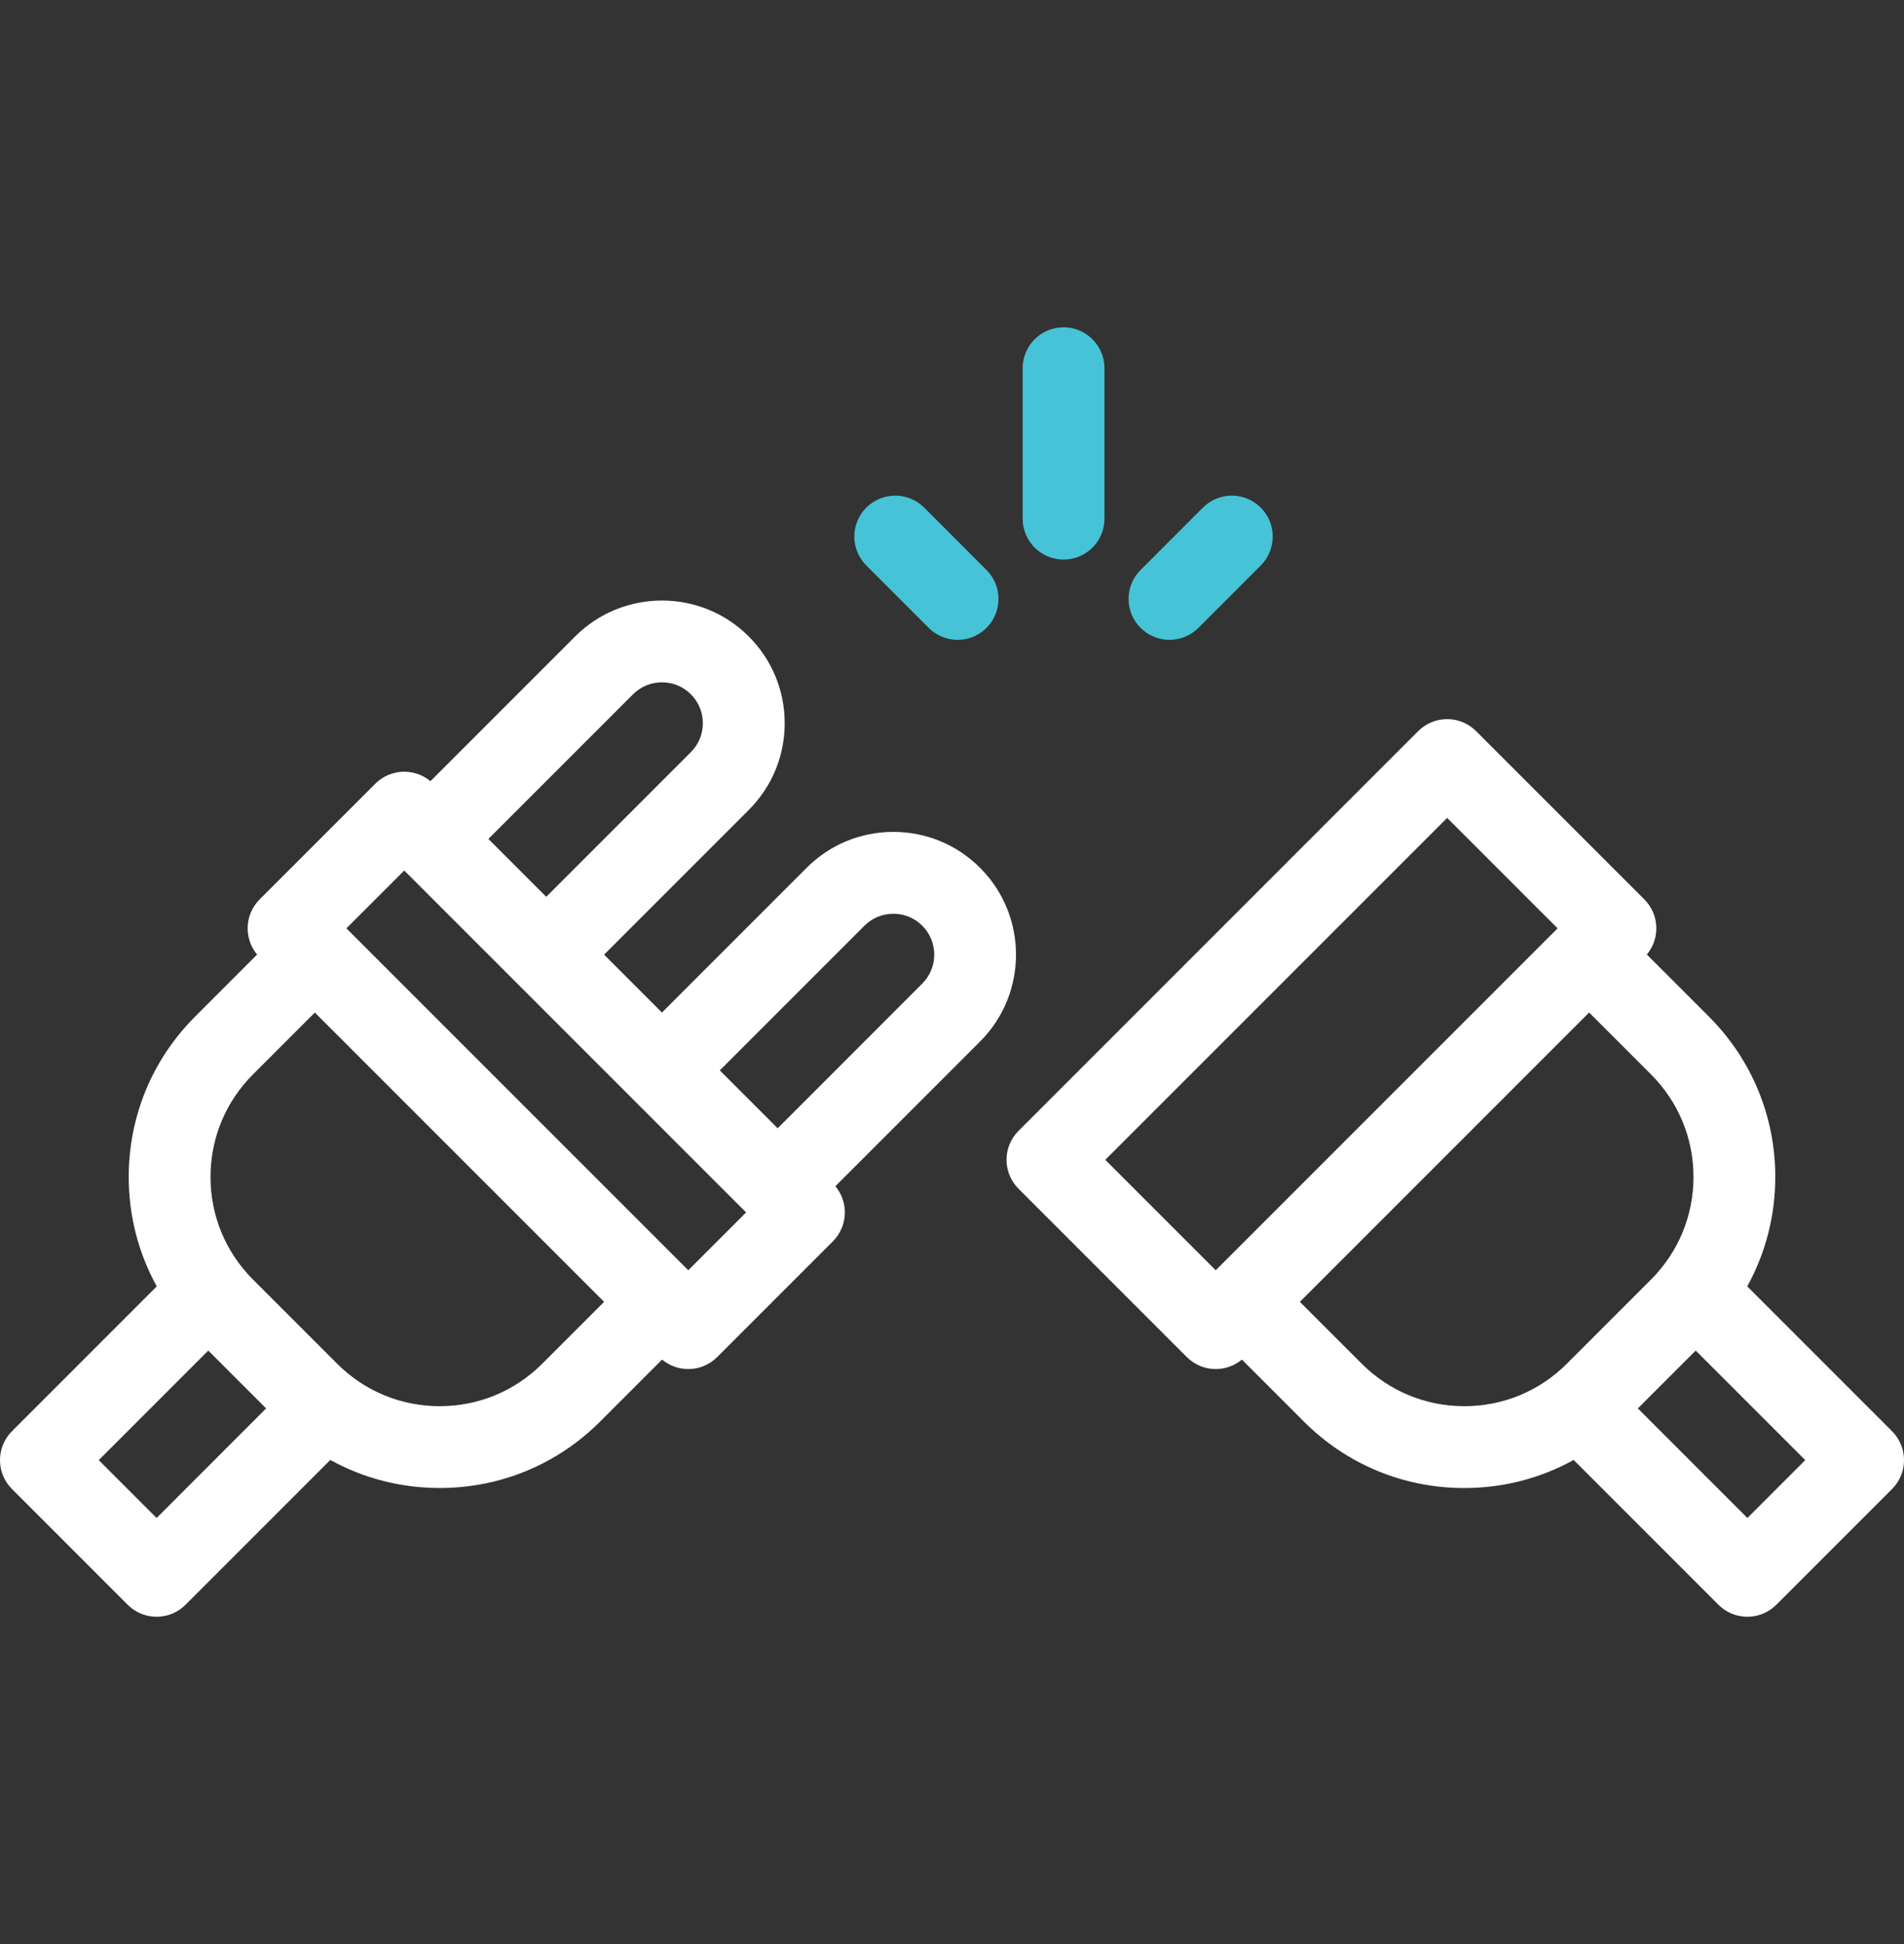 <svg width="48" height="49" viewBox="0 0 48 49" fill="none" xmlns="http://www.w3.org/2000/svg">
<rect x="0" y="0" width="48" height="49" fill="#333333" stroke="none"/>
<path d="M24.709 21.875C24.125 21.29 23.348 20.968 22.521 20.968C21.695 20.968 20.918 21.29 20.334 21.875L16.688 25.521L15.229 24.062L18.875 20.416C19.46 19.832 19.782 19.055 19.782 18.229C19.782 17.402 19.46 16.625 18.875 16.041C17.669 14.835 15.707 14.835 14.5 16.041L10.851 19.69C10.446 19.352 9.843 19.373 9.462 19.753L6.545 22.67C6.165 23.05 6.144 23.654 6.482 24.059L4.92 25.622C3.839 26.702 3.245 28.138 3.245 29.666C3.245 30.646 3.491 31.588 3.952 32.423L0.302 36.073C-0.101 36.476 -0.101 37.129 0.302 37.531L3.219 40.448C3.42 40.65 3.684 40.75 3.948 40.75C4.212 40.75 4.476 40.65 4.677 40.448L8.327 36.798C9.162 37.259 10.104 37.505 11.085 37.505C12.612 37.505 14.048 36.911 15.129 35.831L16.691 34.268C16.882 34.427 17.116 34.507 17.351 34.507C17.615 34.507 17.879 34.406 18.08 34.205L20.997 31.288C21.377 30.907 21.398 30.304 21.06 29.899L24.709 26.25C25.915 25.044 25.915 23.081 24.709 21.875ZM15.959 17.499C16.361 17.097 17.015 17.097 17.417 17.499C17.612 17.694 17.719 17.953 17.719 18.229C17.719 18.504 17.612 18.763 17.417 18.958L13.771 22.604L12.313 21.145L15.959 17.499ZM3.948 38.261L2.49 36.802L5.251 34.041L6.709 35.499L3.948 38.261ZM13.67 34.372C12.979 35.063 12.061 35.443 11.085 35.443C10.108 35.443 9.19 35.063 8.499 34.372L6.378 32.251C5.687 31.56 5.307 30.642 5.307 29.666C5.307 28.689 5.687 27.771 6.378 27.08L7.937 25.521L15.229 32.813L13.67 34.372ZM17.351 32.017L8.733 23.399L10.191 21.941L18.809 30.559L17.351 32.017ZM23.251 24.791L19.605 28.438L18.146 26.979L21.792 23.333C21.987 23.138 22.246 23.031 22.521 23.031C22.797 23.031 23.056 23.138 23.251 23.333C23.653 23.735 23.653 24.389 23.251 24.791Z" fill="white"/>
<path d="M47.698 36.073L44.048 32.423C44.509 31.588 44.755 30.646 44.755 29.666C44.755 28.138 44.16 26.702 43.08 25.622L41.517 24.059C41.855 23.654 41.835 23.051 41.454 22.67L37.212 18.428C36.809 18.025 36.156 18.025 35.753 18.428L25.677 28.504C25.274 28.907 25.274 29.559 25.677 29.962L29.92 34.205C30.121 34.406 30.385 34.507 30.649 34.507C30.883 34.507 31.118 34.427 31.308 34.268L32.871 35.831C33.951 36.911 35.387 37.506 36.915 37.506C37.895 37.506 38.837 37.26 39.672 36.798L43.322 40.448C43.524 40.65 43.788 40.75 44.051 40.75C44.315 40.75 44.579 40.65 44.781 40.448L47.698 37.532C48.101 37.129 48.101 36.476 47.698 36.073ZM27.865 29.233L36.483 20.615L39.267 23.399L30.649 32.017L27.865 29.233ZM34.33 34.372L32.77 32.813L40.062 25.521L41.622 27.08C42.312 27.771 42.693 28.689 42.693 29.666C42.693 30.642 42.312 31.56 41.622 32.251L39.501 34.372C38.81 35.063 37.892 35.443 36.915 35.443C35.939 35.443 35.02 35.063 34.33 34.372ZM44.052 38.261L41.29 35.499L42.749 34.041L45.51 36.802L44.052 38.261Z" fill="white"/>
<path d="M26.812 8.25C26.243 8.25 25.781 8.711 25.781 9.281V13.073C25.781 13.642 26.243 14.104 26.812 14.104C27.382 14.104 27.844 13.642 27.844 13.073V9.281C27.844 8.711 27.382 8.25 26.812 8.25Z" fill="#46C3D7"/>
<path d="M31.784 12.794C31.381 12.392 30.728 12.392 30.325 12.794L28.753 14.367C28.351 14.769 28.351 15.422 28.753 15.825C28.954 16.026 29.218 16.127 29.482 16.127C29.746 16.127 30.01 16.026 30.212 15.825L31.784 14.253C32.186 13.85 32.186 13.197 31.784 12.794Z" fill="#46C3D7"/>
<path d="M23.299 12.794C22.896 12.392 22.243 12.392 21.84 12.794C21.437 13.197 21.437 13.85 21.84 14.253L23.412 15.825C23.613 16.026 23.878 16.127 24.141 16.127C24.405 16.127 24.669 16.026 24.87 15.825C25.273 15.422 25.273 14.769 24.87 14.367L23.299 12.794Z" fill="#46C3D7"/>
</svg>

